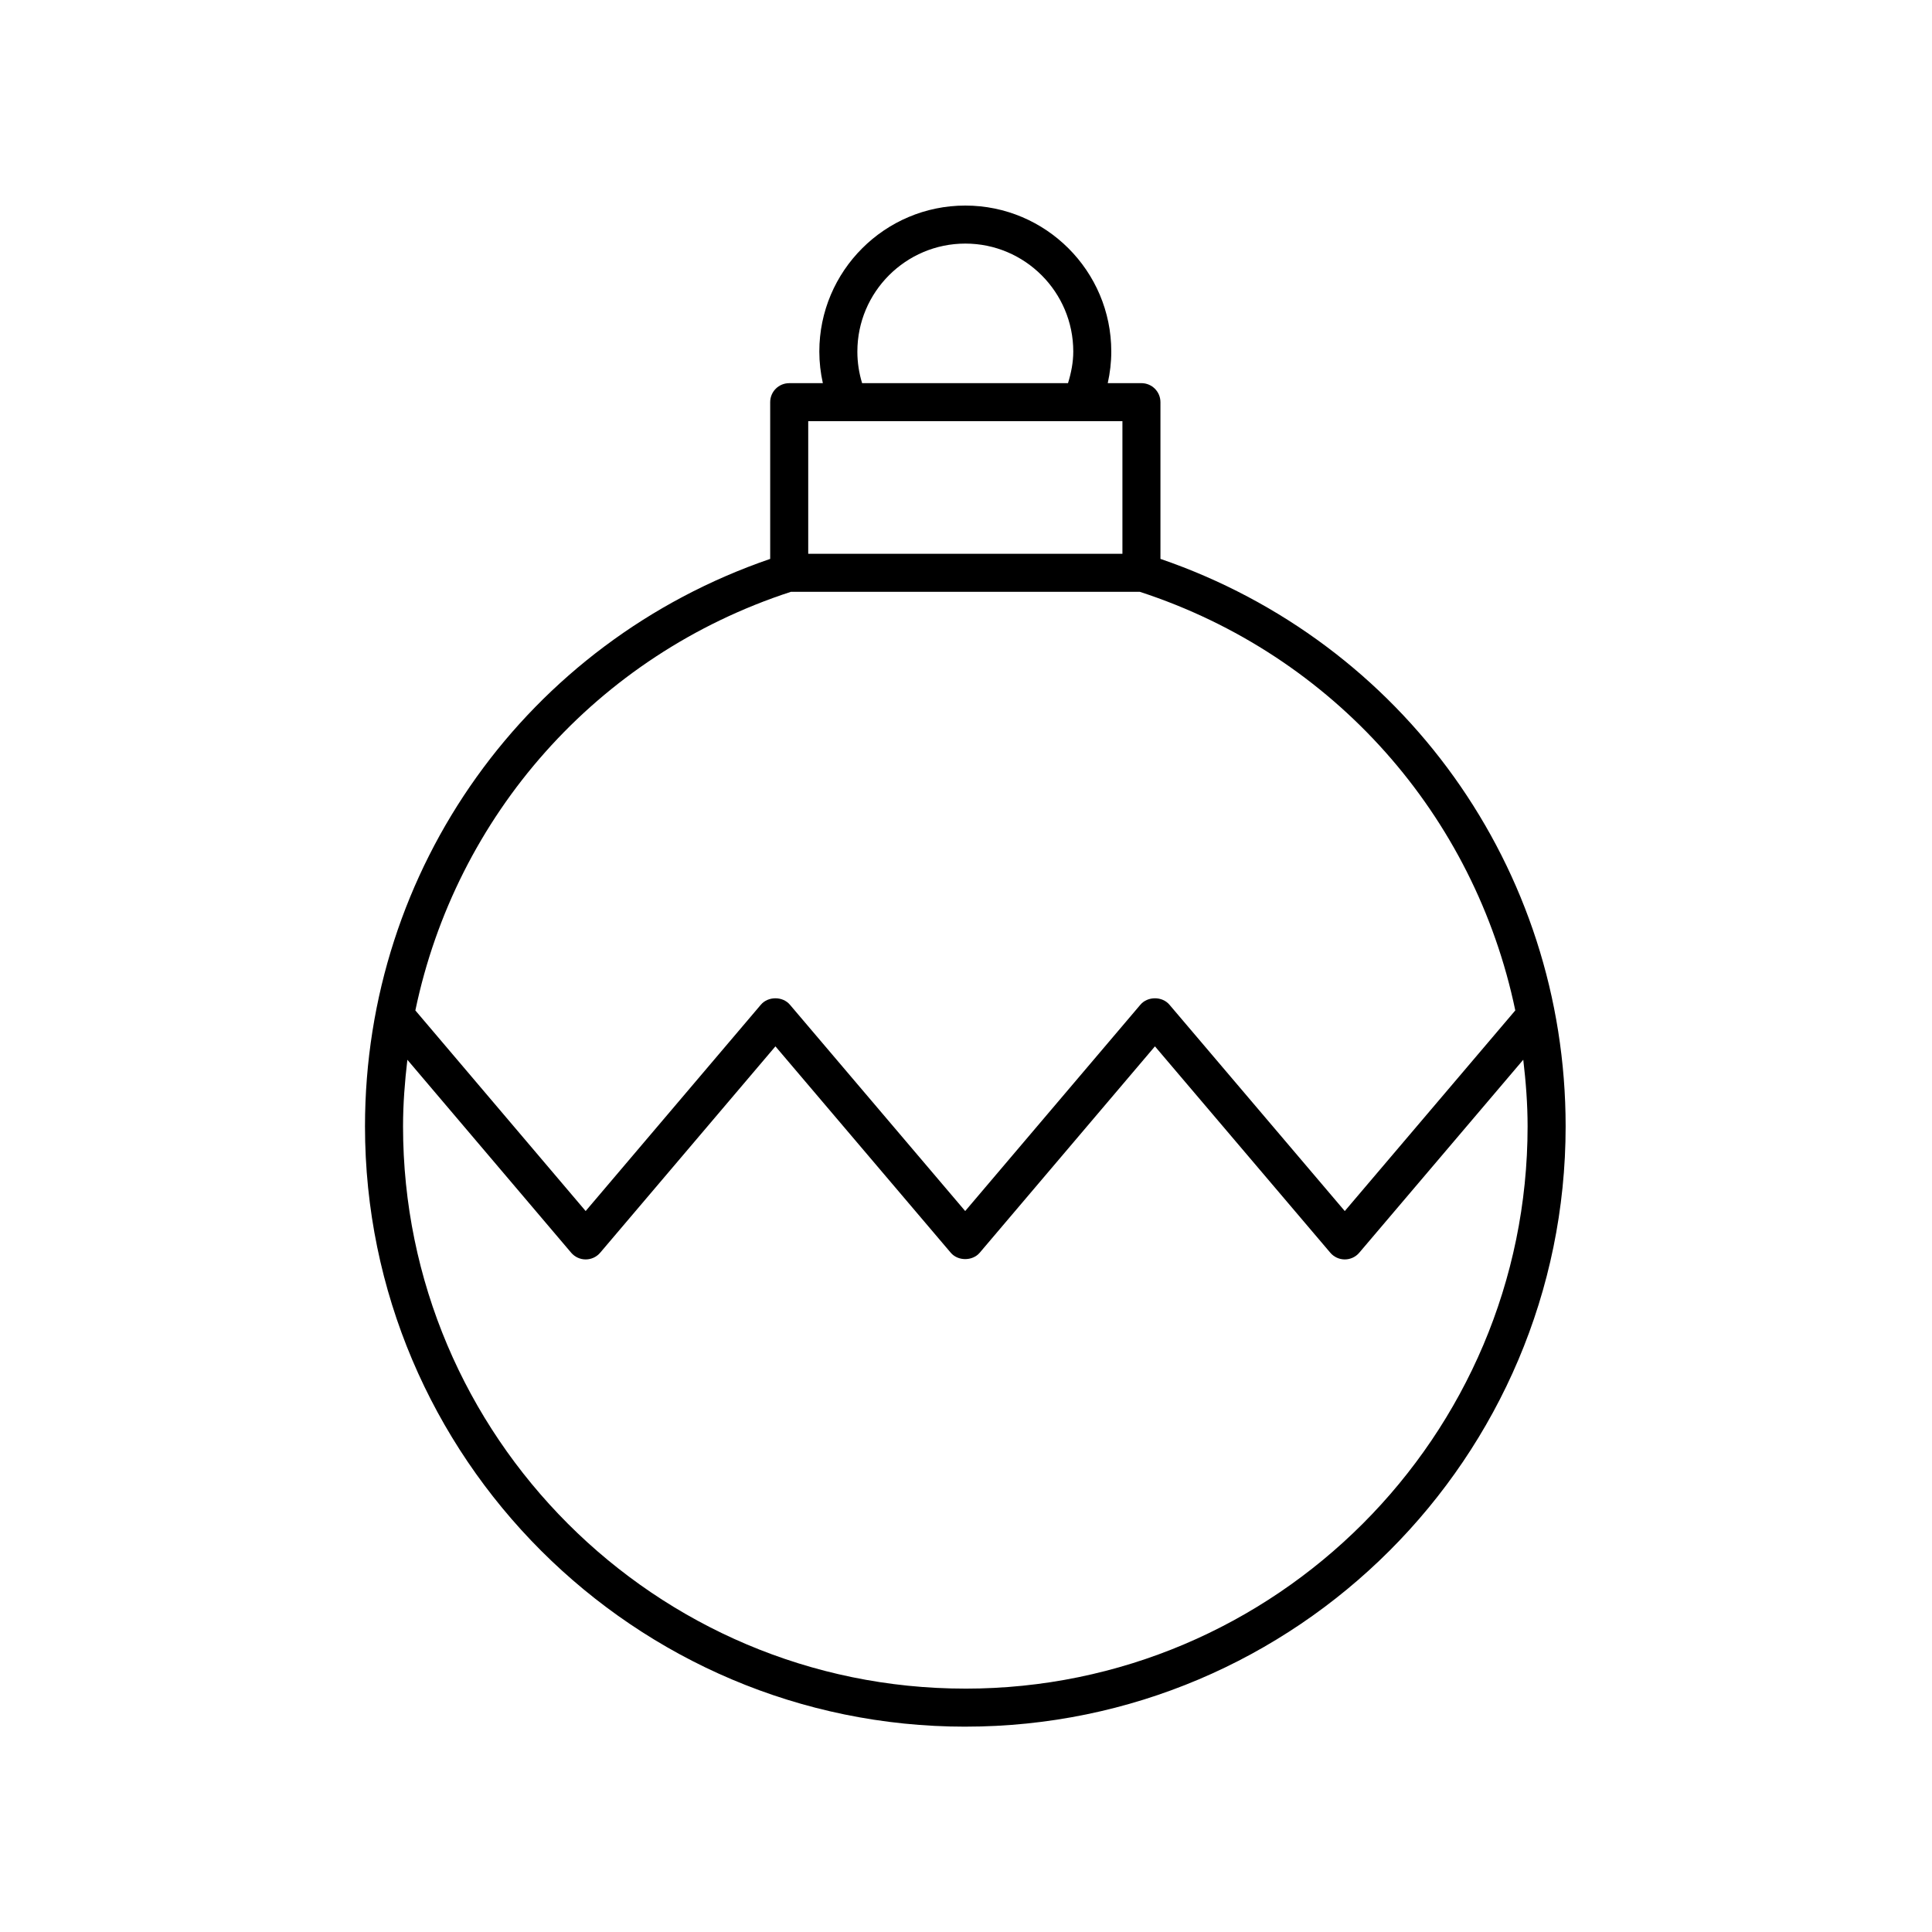 <?xml version="1.0" encoding="UTF-8"?>
<!-- The Best Svg Icon site in the world: iconSvg.co, Visit us! https://iconsvg.co -->
<svg fill="#000000" width="800px" height="800px" version="1.1" viewBox="144 144 512 512" xmlns="http://www.w3.org/2000/svg">
 <path d="m399.82 601.58c87.723 0 159.09-71.363 159.09-159.09 0-68.391-43.027-128.3-107.38-150.38v-41.531c0-2.785-2.254-5.039-5.039-5.039h-8.926c0.605-2.734 0.938-5.531 0.938-8.379 0.004-21.332-17.352-38.684-38.684-38.684-21.332 0-38.688 17.352-38.688 38.688 0 2.848 0.328 5.644 0.934 8.379h-8.918c-2.785 0-5.039 2.254-5.039 5.039v41.531c-64.352 22.082-107.38 81.996-107.38 150.38 0 87.719 71.367 159.09 159.09 159.09zm0-10.078c-82.164 0-149.01-66.848-149.01-149.01 0-5.965 0.465-11.836 1.148-17.641l43.41 51.133c0.961 1.125 2.363 1.777 3.844 1.777s2.883-0.648 3.844-1.777l46.441-54.691 46.461 54.691c1.91 2.258 5.766 2.25 7.68 0l46.434-54.691 46.473 54.691c0.953 1.125 2.363 1.777 3.836 1.777 1.477 0 2.883-0.648 3.836-1.777l43.465-51.148c0.684 5.812 1.148 11.688 1.148 17.66 0.004 82.16-66.844 149.01-149.01 149.01zm-28.609-354.34c0-15.773 12.836-28.609 28.609-28.609 15.773 0 28.609 12.836 28.609 28.609 0 2.883-0.562 5.668-1.395 8.379h-54.566c-0.828-2.703-1.258-5.504-1.258-8.379zm-13.023 18.457h10.734c0.012 0 0.023 0.004 0.035 0.004 0.008 0 0.016-0.004 0.023-0.004h72.473v35.148h-83.266zm-4.621 45.223h92.508c51.535 16.805 88.754 59.41 99.492 110.93l-45.188 53.172-46.473-54.695c-1.914-2.258-5.762-2.25-7.68 0l-46.441 54.691-46.461-54.691c-1.914-2.258-5.762-2.25-7.68 0l-46.441 54.691-45.129-53.164c10.738-51.523 47.957-94.129 99.492-110.93z"/>
</svg>